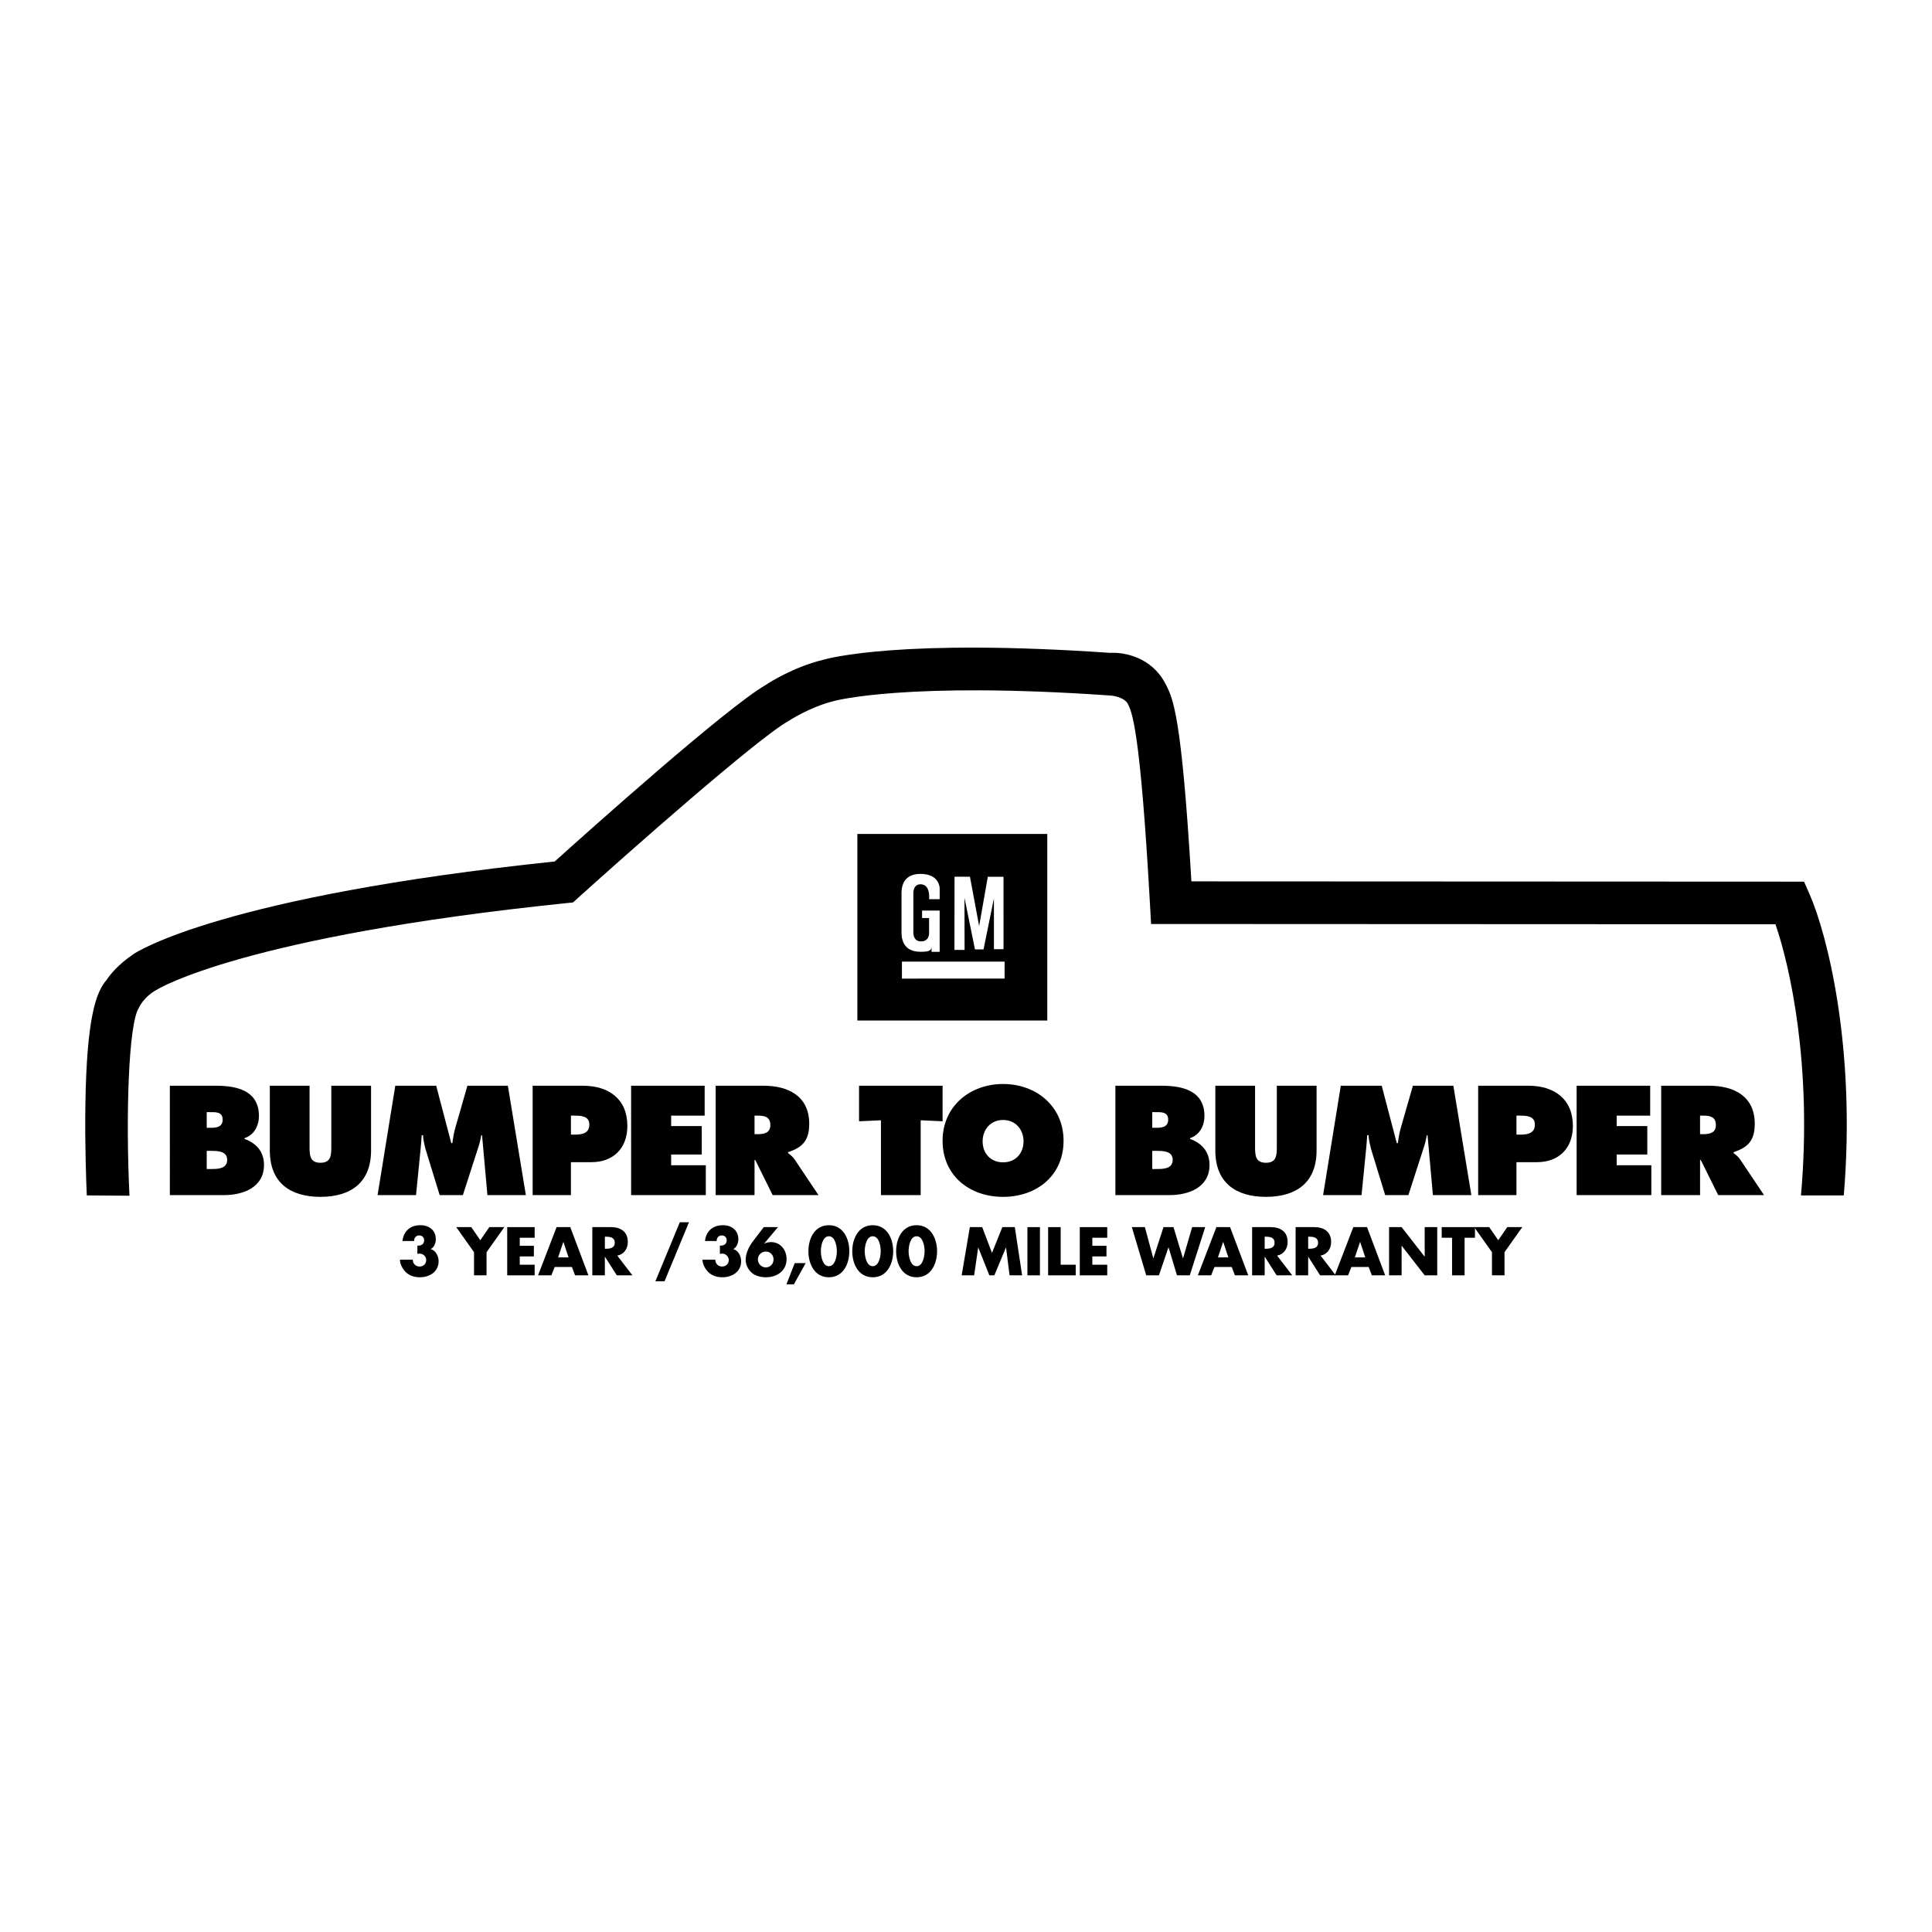 <?xml version="1.0" encoding="utf-8"?>
<!-- Generator: Adobe Illustrator 13.0.0, SVG Export Plug-In . SVG Version: 6.00 Build 14948)  -->
<!DOCTYPE svg PUBLIC "-//W3C//DTD SVG 1.0//EN" "http://www.w3.org/TR/2001/REC-SVG-20010904/DTD/svg10.dtd">
<svg version="1.0" id="Layer_1" xmlns="http://www.w3.org/2000/svg" xmlns:xlink="http://www.w3.org/1999/xlink" x="0px" y="0px"
	 width="192.756px" height="192.756px" viewBox="0 0 192.756 192.756" enable-background="new 0 0 192.756 192.756"
	 xml:space="preserve">
<g>
	<polygon fill-rule="evenodd" clip-rule="evenodd" fill="#FFFFFF" points="0,0 192.756,0 192.756,192.756 0,192.756 0,0 	"/>
	<path fill-rule="evenodd" clip-rule="evenodd" d="M16.948,108.324h4.617c2.113,0,4.269,0.508,4.269,3.025
		c0,0.955-0.477,1.896-1.433,2.199v0.088c1.187,0.42,1.939,1.287,1.939,2.59c0,2.244-2.084,3.01-3.995,3.01h-5.398V108.324
		L16.948,108.324z"/>
	<path fill-rule="evenodd" clip-rule="evenodd" fill="#FFFFFF" d="M20.986,112.521c0.579,0,1.229-0.057,1.229-0.811
		c0-0.811-0.738-0.752-1.316-0.752h-0.275v1.562H20.986L20.986,112.521z"/>
	<path fill-rule="evenodd" clip-rule="evenodd" fill="#FFFFFF" d="M20.625,116.633h0.448c0.651,0,1.592-0.016,1.592-0.912
		c0-0.912-1.013-0.898-1.65-0.898h-0.391V116.633L20.625,116.633z"/>
	<path fill-rule="evenodd" clip-rule="evenodd" d="M37.021,108.324v6.455c0,3.184-1.998,4.631-5.051,4.631s-5.05-1.447-5.05-4.631
		v-6.455h3.965v6.08c0,0.854,0.029,1.605,1.085,1.605c1.057,0,1.085-0.752,1.085-1.605v-6.08H37.021L37.021,108.324z"/>
	<path fill-rule="evenodd" clip-rule="evenodd" d="M39.438,108.324h4.082l1.505,5.732h0.102c0.072-0.479,0.145-0.984,0.275-1.447
		l1.23-4.285h4.038l1.795,10.912h-3.835l-0.536-5.977H48.02c-0.072,0.361-0.145,0.738-0.261,1.086l-1.578,4.891h-2.315l-1.418-4.615
		c-0.116-0.463-0.217-0.898-0.246-1.361h-0.13c-0.029,0.434-0.058,0.883-0.102,1.316l-0.463,4.66h-3.835L39.438,108.324
		L39.438,108.324z"/>
	<path fill-rule="evenodd" clip-rule="evenodd" d="M53.142,108.324h5.021c2.547,0,4.429,1.303,4.429,4.01
		c0,2.229-1.389,3.617-3.604,3.617h-2.026v3.285h-3.821V108.324L53.142,108.324z"/>
	<path fill-rule="evenodd" clip-rule="evenodd" fill="#FFFFFF" d="M56.962,113.201h0.391c0.695,0,1.447-0.115,1.447-0.998
		c0-0.854-0.811-0.896-1.462-0.896h-0.376V113.201L56.962,113.201z"/>
	<polygon fill-rule="evenodd" clip-rule="evenodd" points="62.966,108.324 70.304,108.324 70.304,111.307 66.96,111.307 
		66.96,112.348 70.014,112.348 70.014,115.186 66.96,115.186 66.96,116.256 70.419,116.256 70.419,119.236 62.966,119.236 
		62.966,108.324 	"/>
	<path fill-rule="evenodd" clip-rule="evenodd" d="M71.401,108.324h4.791c2.46,0,4.544,1.043,4.544,3.793
		c0,1.648-0.637,2.344-2.113,2.836v0.086c0.203,0.16,0.449,0.334,0.666,0.652l2.373,3.545h-4.573l-1.736-3.502H75.28v3.502h-3.879
		V108.324L71.401,108.324z"/>
	<path fill-rule="evenodd" clip-rule="evenodd" fill="#FFFFFF" d="M75.28,113.158h0.275c0.651,0,1.302-0.102,1.302-0.912
		c0-0.838-0.593-0.939-1.273-0.939H75.28V113.158L75.28,113.158z"/>
	<polygon fill-rule="evenodd" clip-rule="evenodd" points="85.707,108.324 94.042,108.324 94.042,111.871 91.857,111.77 
		91.857,119.236 87.892,119.236 87.892,111.77 85.707,111.871 85.707,108.324 	"/>
	<path fill-rule="evenodd" clip-rule="evenodd" d="M106.112,113.811c0,3.502-2.706,5.6-6.035,5.6c-3.328,0-6.035-2.098-6.035-5.6
		c0-3.43,2.721-5.66,6.035-5.66C103.392,108.15,106.112,110.381,106.112,113.811L106.112,113.811z"/>
	<path fill-rule="evenodd" clip-rule="evenodd" fill="#FFFFFF" d="M98.037,113.867c0,1.246,0.839,2.1,2.04,2.1
		c1.202,0,2.041-0.854,2.041-2.1c0-1.158-0.781-2.127-2.041-2.127C98.818,111.74,98.037,112.709,98.037,113.867L98.037,113.867z"/>
	<path fill-rule="evenodd" clip-rule="evenodd" d="M111.283,108.324h4.616c2.113,0,4.27,0.508,4.27,3.025
		c0,0.955-0.478,1.896-1.433,2.199v0.088c1.187,0.42,1.939,1.287,1.939,2.59c0,2.244-2.084,3.01-3.994,3.01h-5.398V108.324
		L111.283,108.324z"/>
	<path fill-rule="evenodd" clip-rule="evenodd" fill="#FFFFFF" d="M115.321,112.521c0.578,0,1.229-0.057,1.229-0.811
		c0-0.811-0.738-0.752-1.316-0.752h-0.275v1.562H115.321L115.321,112.521z"/>
	<path fill-rule="evenodd" clip-rule="evenodd" fill="#FFFFFF" d="M114.959,116.633h0.448c0.651,0,1.593-0.016,1.593-0.912
		c0-0.912-1.014-0.898-1.65-0.898h-0.391V116.633L114.959,116.633z"/>
	<path fill-rule="evenodd" clip-rule="evenodd" d="M131.355,108.324v6.455c0,3.184-1.997,4.631-5.051,4.631
		s-5.051-1.447-5.051-4.631v-6.455h3.965v6.08c0,0.854,0.029,1.605,1.086,1.605c1.056,0,1.085-0.752,1.085-1.605v-6.08H131.355
		L131.355,108.324z"/>
	<path fill-rule="evenodd" clip-rule="evenodd" d="M133.772,108.324h4.081l1.505,5.732h0.102c0.072-0.479,0.145-0.984,0.275-1.447
		l1.229-4.285h4.038l1.795,10.912h-3.836l-0.535-5.977h-0.072c-0.072,0.361-0.145,0.738-0.261,1.086l-1.577,4.891h-2.315
		l-1.418-4.615c-0.116-0.463-0.218-0.898-0.246-1.361h-0.131c-0.029,0.434-0.058,0.883-0.102,1.316l-0.463,4.66h-3.835
		L133.772,108.324L133.772,108.324z"/>
	<path fill-rule="evenodd" clip-rule="evenodd" d="M147.477,108.324h5.021c2.547,0,4.429,1.303,4.429,4.01
		c0,2.229-1.39,3.617-3.604,3.617h-2.026v3.285h-3.82V108.324L147.477,108.324z"/>
	<path fill-rule="evenodd" clip-rule="evenodd" fill="#FFFFFF" d="M151.297,113.201h0.391c0.695,0,1.447-0.115,1.447-0.998
		c0-0.854-0.811-0.896-1.462-0.896h-0.376V113.201L151.297,113.201z"/>
	<polygon fill-rule="evenodd" clip-rule="evenodd" points="157.301,108.324 164.639,108.324 164.639,111.307 161.295,111.307 
		161.295,112.348 164.35,112.348 164.35,115.186 161.295,115.186 161.295,116.256 164.754,116.256 164.754,119.236 157.301,119.236 
		157.301,108.324 	"/>
	<path fill-rule="evenodd" clip-rule="evenodd" d="M165.736,108.324h4.79c2.461,0,4.545,1.043,4.545,3.793
		c0,1.648-0.637,2.344-2.113,2.836v0.086c0.202,0.16,0.448,0.334,0.665,0.652l2.374,3.545h-4.573l-1.736-3.502h-0.072v3.502h-3.879
		V108.324L165.736,108.324z"/>
	<path fill-rule="evenodd" clip-rule="evenodd" fill="#FFFFFF" d="M169.615,113.158h0.274c0.651,0,1.303-0.102,1.303-0.912
		c0-0.838-0.594-0.939-1.273-0.939h-0.304V113.158L169.615,113.158z"/>
	<polygon fill-rule="evenodd" clip-rule="evenodd" points="104.488,101.818 104.488,83.204 85.54,83.204 85.54,101.818 
		104.488,101.818 	"/>
	<polygon fill-rule="evenodd" clip-rule="evenodd" fill="#FFFFFF" points="95.226,94.776 95.233,87.468 96.771,87.468 
		97.689,92.396 98.555,87.474 100.12,87.474 100.121,94.704 99.165,94.704 99.164,89.634 98.128,94.722 97.273,94.722 96.226,89.57 
		96.236,94.775 95.226,94.776 	"/>
	<polygon fill-rule="evenodd" clip-rule="evenodd" fill="#FFFFFF" points="100.229,97.633 100.229,95.94 89.985,95.94 
		89.986,97.635 100.229,97.633 	"/>
	<path fill-rule="evenodd" clip-rule="evenodd" fill="#FFFFFF" d="M93.751,94.967h-0.81V94.53l-0.063,0.173
		c-0.146,0.246-0.627,0.261-1.076,0.257c-1.966-0.017-1.86-1.745-1.857-2.091s0-2.006,0-2.006s0.003-1.238,0-1.583
		c-0.003-0.346-0.11-2.074,1.856-2.091c1.965-0.017,1.951,1.438,1.951,1.438l0,1.083h-1.056c0,0,0.168-1.45-0.814-1.485
		c-0.819-0.029-0.756,0.917-0.756,0.917l0,3.864c0,0-0.063,0.919,0.757,0.917c0.922-0.002,0.813-0.949,0.813-0.949v-1.383h-0.7
		v-0.743l1.755,0L93.751,94.967L93.751,94.967z"/>
	<path fill-rule="evenodd" clip-rule="evenodd" d="M40.155,123.814c0.051-0.504,0.255-0.887,0.562-1.162
		c0.306-0.273,0.734-0.414,1.225-0.414c0.861,0,1.538,0.498,1.538,1.398c0,0.383-0.153,0.791-0.504,0.988
		c0.511,0.135,0.785,0.721,0.785,1.213c0,1.053-0.912,1.596-1.87,1.596c-0.549,0-1.046-0.146-1.436-0.543
		c-0.287-0.293-0.562-0.791-0.548-1.213h1.276c0,0.383,0.274,0.684,0.67,0.684c0.383,0,0.67-0.256,0.67-0.645
		c0-0.363-0.312-0.645-0.664-0.645c-0.077,0-0.147,0.02-0.217,0.037v-0.836h0.127c0.319,0,0.549-0.197,0.549-0.529
		c0-0.293-0.21-0.484-0.492-0.484c-0.319,0-0.517,0.242-0.51,0.555H40.155L40.155,123.814z"/>
	<polygon fill-rule="evenodd" clip-rule="evenodd" points="45.52,122.43 47.02,122.43 47.919,123.738 48.819,122.43 50.319,122.43 
		48.544,124.932 48.544,127.242 47.294,127.242 47.294,124.932 45.52,122.43 	"/>
	<polygon fill-rule="evenodd" clip-rule="evenodd" points="51.856,123.49 51.856,124.293 53.266,124.293 53.266,125.354 
		51.856,125.354 51.856,126.182 53.343,126.182 53.343,127.242 50.605,127.242 50.605,122.43 53.343,122.43 53.343,123.49 
		51.856,123.49 	"/>
	<polygon fill-rule="evenodd" clip-rule="evenodd" points="55.339,126.406 55.007,127.242 53.68,127.242 55.531,122.43 
		56.896,122.43 58.708,127.242 57.375,127.242 57.062,126.406 55.339,126.406 	"/>
	<polygon fill-rule="evenodd" clip-rule="evenodd" fill="#FFFFFF" points="56.214,123.916 56.201,123.916 55.684,125.449 
		56.724,125.449 56.214,123.916 	"/>
	<path fill-rule="evenodd" clip-rule="evenodd" d="M63.098,127.242h-1.557l-1.181-1.852h-0.013v1.852h-1.251v-4.812h1.87
		c0.951,0,1.672,0.453,1.672,1.48c0,0.664-0.37,1.238-1.053,1.359L63.098,127.242L63.098,127.242z"/>
	<path fill-rule="evenodd" clip-rule="evenodd" fill="#FFFFFF" d="M60.348,124.586h0.121c0.409,0,0.868-0.076,0.868-0.6
		s-0.459-0.6-0.868-0.6h-0.121V124.586L60.348,124.586z"/>
	<polygon fill-rule="evenodd" clip-rule="evenodd" points="68.738,121.945 66.3,127.836 65.387,127.836 67.825,121.945 
		68.738,121.945 	"/>
	<path fill-rule="evenodd" clip-rule="evenodd" d="M70.338,123.814c0.051-0.504,0.255-0.887,0.562-1.162
		c0.307-0.273,0.734-0.414,1.226-0.414c0.861,0,1.538,0.498,1.538,1.398c0,0.383-0.153,0.791-0.504,0.988
		c0.511,0.135,0.785,0.721,0.785,1.213c0,1.053-0.913,1.596-1.87,1.596c-0.549,0-1.046-0.146-1.436-0.543
		c-0.287-0.293-0.562-0.791-0.549-1.213h1.276c0,0.383,0.274,0.684,0.67,0.684c0.383,0,0.67-0.256,0.67-0.645
		c0-0.363-0.312-0.645-0.664-0.645c-0.077,0-0.147,0.02-0.217,0.037v-0.836h0.128c0.319,0,0.549-0.197,0.549-0.529
		c0-0.293-0.21-0.484-0.492-0.484c-0.319,0-0.517,0.242-0.51,0.555H70.338L70.338,123.814z"/>
	<path fill-rule="evenodd" clip-rule="evenodd" d="M77.618,122.43l-1.366,1.627l0.013,0.014c0.217-0.096,0.421-0.146,0.67-0.146
		c0.944,0,1.544,0.811,1.544,1.689c0,1.182-0.97,1.82-2.068,1.82c-0.466,0-1.001-0.121-1.372-0.416
		c-0.383-0.318-0.645-0.822-0.645-1.32c0-0.695,0.357-1.371,0.772-1.914l1.034-1.354H77.618L77.618,122.43z"/>
	<path fill-rule="evenodd" clip-rule="evenodd" fill="#FFFFFF" d="M77.178,125.652c0-0.434-0.332-0.785-0.772-0.785
		c-0.434,0-0.792,0.352-0.792,0.785c0,0.441,0.358,0.799,0.792,0.799C76.846,126.451,77.178,126.094,77.178,125.652L77.178,125.652z
		"/>
	<polygon fill-rule="evenodd" clip-rule="evenodd" points="80.381,126.023 79.206,128.141 78.46,128.141 79.29,126.023 
		80.381,126.023 	"/>
	<path fill-rule="evenodd" clip-rule="evenodd" d="M84.738,124.836c0,1.25-0.607,2.598-2.042,2.598
		c-1.436,0-2.042-1.348-2.042-2.598c0-1.252,0.612-2.598,2.042-2.598C84.125,122.238,84.738,123.584,84.738,124.836L84.738,124.836z
		"/>
	<path fill-rule="evenodd" clip-rule="evenodd" fill="#FFFFFF" d="M81.898,124.83c0,0.465,0.153,1.498,0.798,1.498
		s0.798-1.033,0.798-1.498c0-0.467-0.153-1.488-0.798-1.488S81.898,124.363,81.898,124.83L81.898,124.83z"/>
	<path fill-rule="evenodd" clip-rule="evenodd" d="M89.114,124.836c0,1.25-0.606,2.598-2.042,2.598
		c-1.436,0-2.042-1.348-2.042-2.598c0-1.252,0.613-2.598,2.042-2.598S89.114,123.584,89.114,124.836L89.114,124.836z"/>
	<path fill-rule="evenodd" clip-rule="evenodd" fill="#FFFFFF" d="M86.274,124.83c0,0.465,0.153,1.498,0.798,1.498
		s0.798-1.033,0.798-1.498c0-0.467-0.153-1.488-0.798-1.488S86.274,124.363,86.274,124.83L86.274,124.83z"/>
	<path fill-rule="evenodd" clip-rule="evenodd" d="M93.491,124.836c0,1.25-0.606,2.598-2.042,2.598
		c-1.436,0-2.042-1.348-2.042-2.598c0-1.252,0.613-2.598,2.042-2.598S93.491,123.584,93.491,124.836L93.491,124.836z"/>
	<path fill-rule="evenodd" clip-rule="evenodd" fill="#FFFFFF" d="M90.651,124.83c0,0.465,0.153,1.498,0.798,1.498
		s0.798-1.033,0.798-1.498c0-0.467-0.153-1.488-0.798-1.488S90.651,124.363,90.651,124.83L90.651,124.83z"/>
	<polygon fill-rule="evenodd" clip-rule="evenodd" points="96.762,122.43 97.994,122.43 98.971,125.002 100.004,122.43 
		101.248,122.43 101.977,127.242 100.726,127.242 100.375,124.473 100.361,124.473 99.206,127.242 98.709,127.242 97.605,124.473 
		97.592,124.473 97.19,127.242 95.945,127.242 96.762,122.43 	"/>
	<polygon fill-rule="evenodd" clip-rule="evenodd" points="103.756,127.242 102.506,127.242 102.506,122.43 103.756,122.43 
		103.756,127.242 	"/>
	<polygon fill-rule="evenodd" clip-rule="evenodd" points="105.824,126.182 107.324,126.182 107.324,127.242 104.573,127.242 
		104.573,122.43 105.824,122.43 105.824,126.182 	"/>
	<polygon fill-rule="evenodd" clip-rule="evenodd" points="108.982,123.49 108.982,124.293 110.393,124.293 110.393,125.354 
		108.982,125.354 108.982,126.182 110.469,126.182 110.469,127.242 107.731,127.242 107.731,122.43 110.469,122.43 110.469,123.49 
		108.982,123.49 	"/>
	<polygon fill-rule="evenodd" clip-rule="evenodd" points="115.062,125.537 115.074,125.537 116.082,122.43 117.078,122.43 
		118.022,125.537 118.035,125.537 118.941,122.43 120.243,122.43 118.705,127.242 117.429,127.242 116.587,124.453 116.573,124.453 
		115.629,127.242 114.359,127.242 112.924,122.43 114.226,122.43 115.062,125.537 	"/>
	<polygon fill-rule="evenodd" clip-rule="evenodd" points="121.169,126.406 120.837,127.242 119.51,127.242 121.36,122.43 
		122.726,122.43 124.538,127.242 123.204,127.242 122.892,126.406 121.169,126.406 	"/>
	<polygon fill-rule="evenodd" clip-rule="evenodd" fill="#FFFFFF" points="122.043,123.916 122.03,123.916 121.514,125.449 
		122.554,125.449 122.043,123.916 	"/>
	<path fill-rule="evenodd" clip-rule="evenodd" d="M128.928,127.242h-1.557l-1.181-1.852h-0.014v1.852h-1.251v-4.812h1.87
		c0.951,0,1.672,0.453,1.672,1.48c0,0.664-0.37,1.238-1.053,1.359L128.928,127.242L128.928,127.242z"/>
	<path fill-rule="evenodd" clip-rule="evenodd" fill="#FFFFFF" d="M126.177,124.586h0.121c0.409,0,0.868-0.076,0.868-0.6
		s-0.459-0.6-0.868-0.6h-0.121V124.586L126.177,124.586z"/>
	<path fill-rule="evenodd" clip-rule="evenodd" d="M133.267,127.242h-1.557l-1.181-1.852h-0.013v1.852h-1.251v-4.812h1.87
		c0.95,0,1.672,0.453,1.672,1.48c0,0.664-0.37,1.238-1.054,1.359L133.267,127.242L133.267,127.242z"/>
	<path fill-rule="evenodd" clip-rule="evenodd" fill="#FFFFFF" d="M130.517,124.586h0.121c0.408,0,0.868-0.076,0.868-0.6
		s-0.46-0.6-0.868-0.6h-0.121V124.586L130.517,124.586z"/>
	<polygon fill-rule="evenodd" clip-rule="evenodd" points="134.83,126.406 134.498,127.242 133.171,127.242 135.021,122.43 
		136.387,122.43 138.199,127.242 136.866,127.242 136.553,126.406 134.83,126.406 	"/>
	<polygon fill-rule="evenodd" clip-rule="evenodd" fill="#FFFFFF" points="135.704,123.916 135.691,123.916 135.175,125.449 
		136.215,125.449 135.704,123.916 	"/>
	<polygon fill-rule="evenodd" clip-rule="evenodd" points="138.588,122.43 139.838,122.43 142.13,125.371 142.142,125.371 
		142.142,122.43 143.393,122.43 143.393,127.242 142.142,127.242 139.852,124.293 139.838,124.293 139.838,127.242 138.588,127.242 
		138.588,122.43 	"/>
	<polygon fill-rule="evenodd" clip-rule="evenodd" points="146.123,127.242 144.873,127.242 144.873,123.49 143.839,123.49 
		143.839,122.43 147.157,122.43 147.157,123.49 146.123,123.49 146.123,127.242 	"/>
	<polygon fill-rule="evenodd" clip-rule="evenodd" points="147.081,122.43 148.58,122.43 149.48,123.738 150.38,122.43 
		151.88,122.43 150.105,124.932 150.105,127.242 148.854,127.242 148.854,124.932 147.081,122.43 	"/>
	<path fill-rule="evenodd" clip-rule="evenodd" d="M180.548,89.233l-0.559-1.271l-61.124-0.028
		c-0.989-16.744-1.837-18.321-2.638-19.806c-1.348-2.519-3.985-3.08-5.481-2.992C90.003,63.7,82.71,65.653,82.05,65.847
		c-2.955,0.744-5.271,2.236-5.667,2.5c-3.936,2.272-17.798,14.685-21.035,17.601c-33.117,3.477-41.66,8.993-42.009,9.228
		c-1.566,1.066-2.356,2.064-2.7,2.588c-1.051,1.184-1.993,3.77-2.121,12.492c-0.058,3.945,0.081,7.621,0.142,9.01l4.258,0.031
		c-0.384-7.873-0.106-17.145,0.933-18.734c0,0,0.46-1.127,1.872-1.861c0.051-0.033,8.554-5.275,40.755-8.594l0.692-0.071
		l0.516-0.467c4.771-4.313,17.911-15.931,20.967-17.625c0.015-0.01,2.119-1.405,4.554-2.004c0.053-0.015,7.178-1.973,27.582-0.548
		c0.077-0.004,1.239,0.107,1.691,0.75c0.434,0.804,1.265,2.344,2.252,20.036l0.112,2.008l62.295,0.028
		c1.421,4.11,3.692,14.061,2.545,27.051l4.271,0.002C185.195,104.492,182.28,93.18,180.548,89.233L180.548,89.233z"/>
</g>
</svg>
